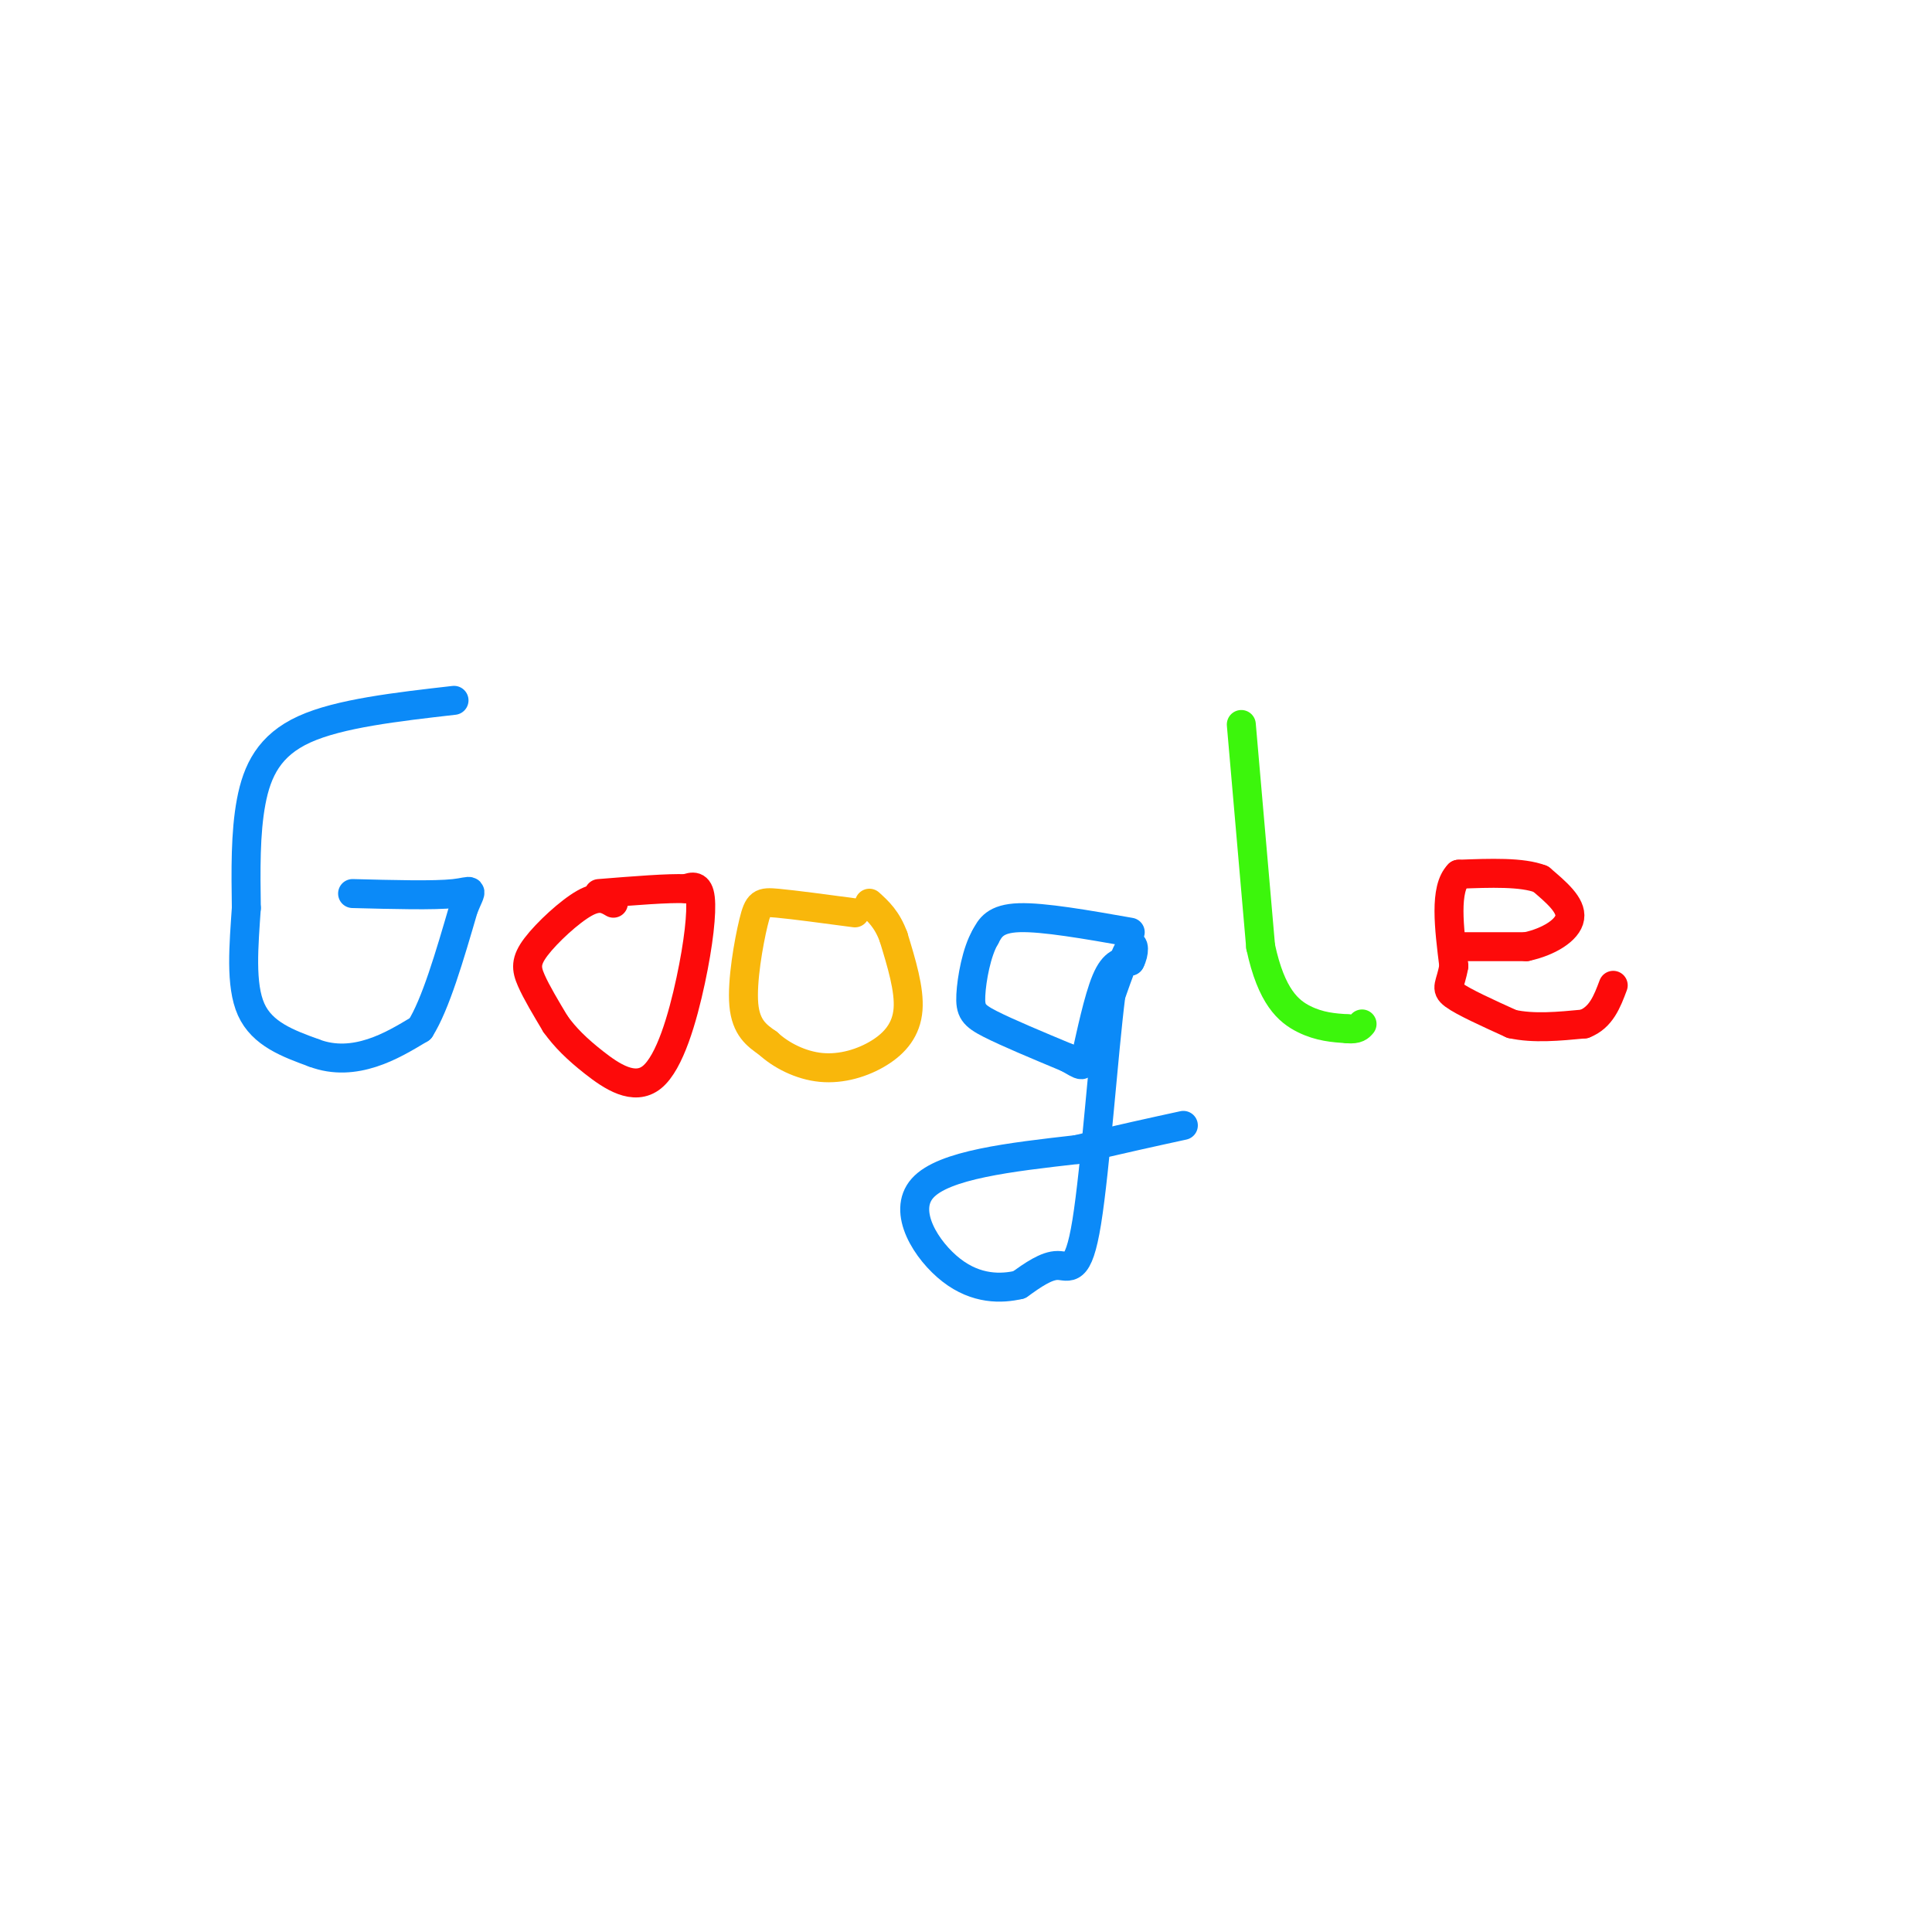 <svg viewBox='0 0 400 400' version='1.1' xmlns='http://www.w3.org/2000/svg' xmlns:xlink='http://www.w3.org/1999/xlink'><g fill='none' stroke='rgb(11,138,248)' stroke-width='6' stroke-linecap='round' stroke-linejoin='round'><path d='M94,145c-11.889,1.356 -23.778,2.711 -31,6c-7.222,3.289 -9.778,8.511 -11,15c-1.222,6.489 -1.111,14.244 -1,22'/><path d='M51,188c-0.511,7.689 -1.289,15.911 1,21c2.289,5.089 7.644,7.044 13,9'/><path d='M65,218c4.244,1.622 8.356,1.178 12,0c3.644,-1.178 6.822,-3.089 10,-5'/><path d='M87,213c3.167,-5.000 6.083,-15.000 9,-25'/><path d='M96,188c1.889,-4.556 2.111,-3.444 -2,-3c-4.111,0.444 -12.556,0.222 -21,0'/></g>
<g fill='none' stroke='rgb(253,10,10)' stroke-width='6' stroke-linecap='round' stroke-linejoin='round'><path d='M127,187c-1.464,-0.863 -2.929,-1.726 -6,0c-3.071,1.726 -7.750,6.042 -10,9c-2.250,2.958 -2.071,4.560 -1,7c1.071,2.440 3.036,5.720 5,9'/><path d='M115,212c1.976,2.768 4.416,5.189 8,8c3.584,2.811 8.311,6.011 12,3c3.689,-3.011 6.339,-12.234 8,-20c1.661,-7.766 2.332,-14.076 2,-17c-0.332,-2.924 -1.666,-2.462 -3,-2'/><path d='M142,184c-3.500,-0.167 -10.750,0.417 -18,1'/></g>
<g fill='none' stroke='rgb(249,183,11)' stroke-width='6' stroke-linecap='round' stroke-linejoin='round'><path d='M177,189c-6.286,-0.839 -12.571,-1.679 -16,-2c-3.429,-0.321 -4.000,-0.125 -5,4c-1.000,4.125 -2.429,12.179 -2,17c0.429,4.821 2.714,6.411 5,8'/><path d='M159,216c2.643,2.456 6.750,4.596 11,5c4.250,0.404 8.644,-0.930 12,-3c3.356,-2.070 5.673,-4.877 6,-9c0.327,-4.123 -1.337,-9.561 -3,-15'/><path d='M185,194c-1.333,-3.667 -3.167,-5.333 -5,-7'/></g>
<g fill='none' stroke='rgb(11,138,248)' stroke-width='6' stroke-linecap='round' stroke-linejoin='round'><path d='M234,193c-9.000,-1.583 -18.000,-3.167 -23,-3c-5.000,0.167 -6.000,2.083 -7,4'/><path d='M204,194c-1.810,3.060 -2.833,8.708 -3,12c-0.167,3.292 0.524,4.226 4,6c3.476,1.774 9.738,4.387 16,7'/><path d='M221,219c3.202,1.702 3.208,2.458 4,-1c0.792,-3.458 2.369,-11.131 4,-15c1.631,-3.869 3.315,-3.935 5,-4'/><path d='M234,199c0.956,-1.733 0.844,-4.067 0,-3c-0.844,1.067 -2.422,5.533 -4,10'/><path d='M230,206c-1.488,11.690 -3.208,35.917 -5,47c-1.792,11.083 -3.655,9.024 -6,9c-2.345,-0.024 -5.173,1.988 -8,4'/><path d='M211,266c-3.667,0.857 -8.833,1.000 -14,-3c-5.167,-4.000 -10.333,-12.143 -6,-17c4.333,-4.857 18.167,-6.429 32,-8'/><path d='M223,238c9.000,-2.167 15.500,-3.583 22,-5'/></g>
<g fill='none' stroke='rgb(60,246,12)' stroke-width='6' stroke-linecap='round' stroke-linejoin='round'><path d='M257,150c0.000,0.000 4.000,46.000 4,46'/><path d='M261,196c2.222,10.400 5.778,13.400 9,15c3.222,1.600 6.111,1.800 9,2'/><path d='M279,213c2.000,0.167 2.500,-0.417 3,-1'/></g>
<g fill='none' stroke='rgb(253,10,10)' stroke-width='6' stroke-linecap='round' stroke-linejoin='round'><path d='M301,196c0.000,0.000 15.000,0.000 15,0'/><path d='M316,196c4.600,-0.978 8.600,-3.422 9,-6c0.400,-2.578 -2.800,-5.289 -6,-8'/><path d='M319,182c-3.833,-1.500 -10.417,-1.250 -17,-1'/><path d='M302,181c-3.000,3.000 -2.000,11.000 -1,19'/><path d='M301,200c-0.689,4.022 -1.911,4.578 0,6c1.911,1.422 6.956,3.711 12,6'/><path d='M313,212c4.500,1.000 9.750,0.500 15,0'/><path d='M328,212c3.500,-1.333 4.750,-4.667 6,-8'/></g>
</svg>